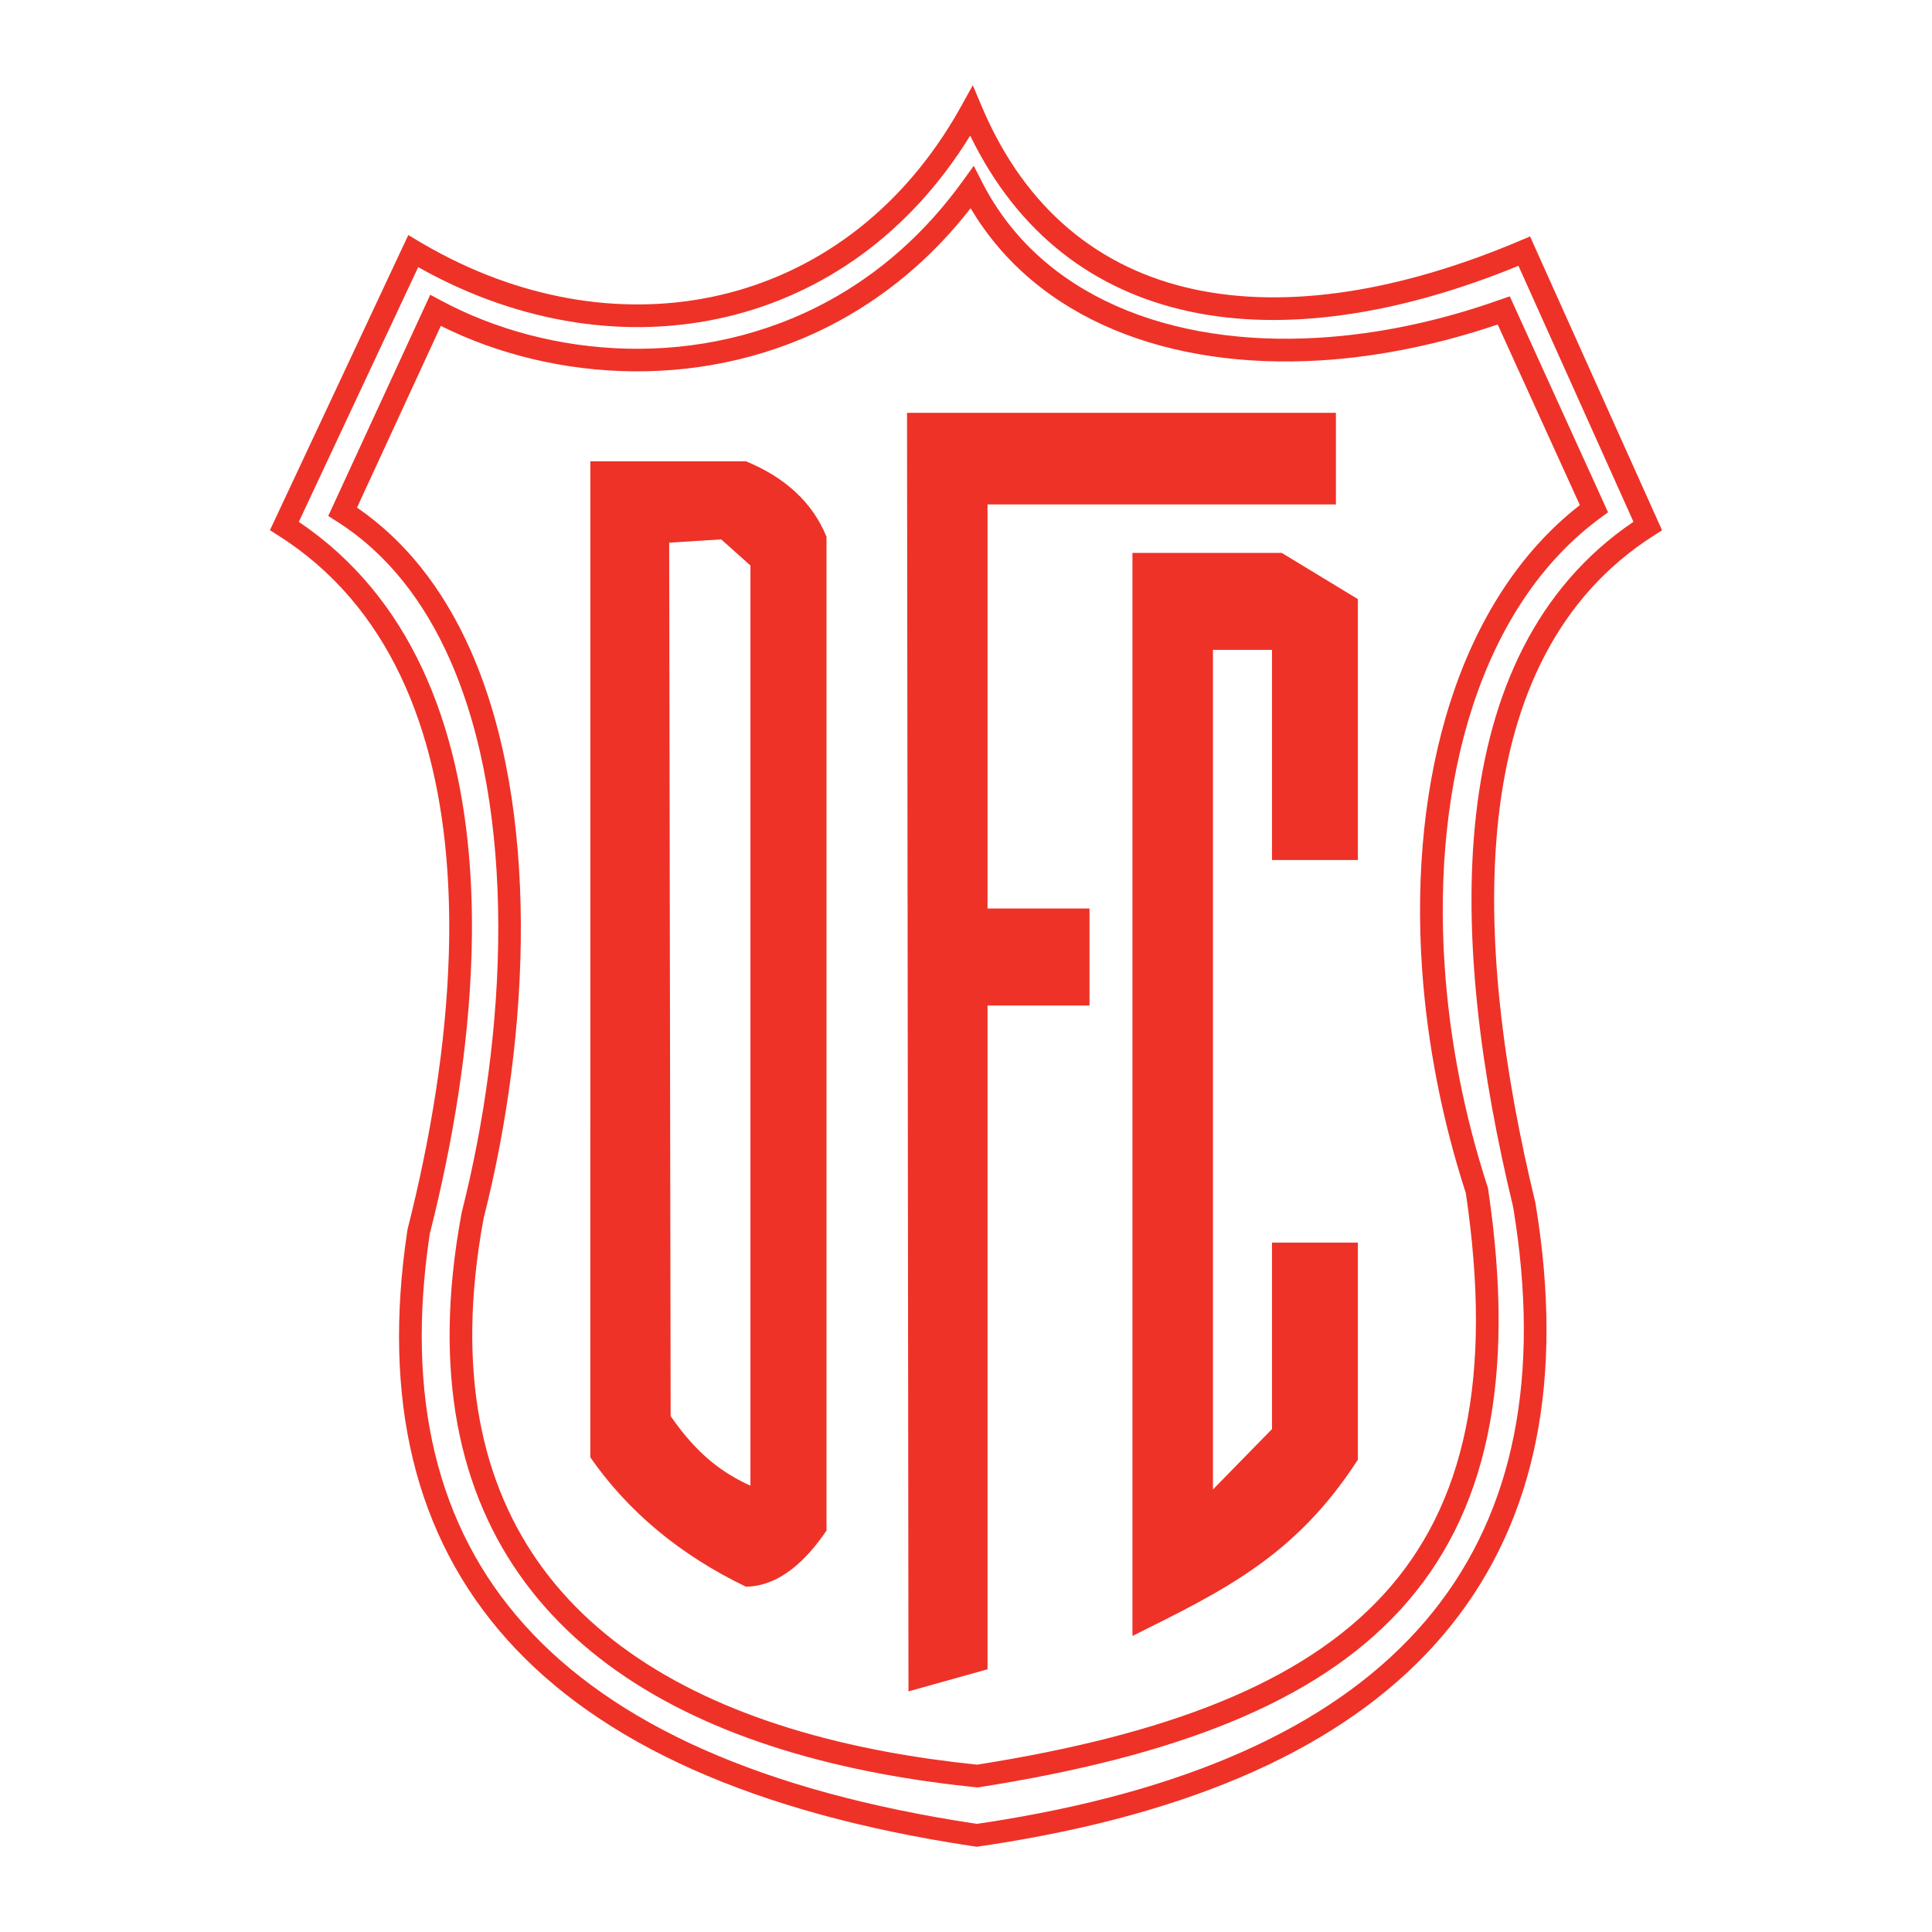 <?xml version="1.0" encoding="utf-8"?>
<!-- Generator: Adobe Illustrator 13.0.0, SVG Export Plug-In . SVG Version: 6.00 Build 14948)  -->
<!DOCTYPE svg PUBLIC "-//W3C//DTD SVG 1.0//EN" "http://www.w3.org/TR/2001/REC-SVG-20010904/DTD/svg10.dtd">
<svg version="1.0" id="Layer_1" xmlns="http://www.w3.org/2000/svg" xmlns:xlink="http://www.w3.org/1999/xlink" x="0px" y="0px"
	 width="192.756px" height="192.756px" viewBox="0 0 192.756 192.756" enable-background="new 0 0 192.756 192.756"
	 xml:space="preserve">
<g>
	<polygon fill-rule="evenodd" clip-rule="evenodd" fill="#FFFFFF" points="0,0 192.756,0 192.756,192.756 0,192.756 0,0 	"/>
	<path fill="#EE3228" d="M97.936,10.588c0,0,0,0.001,0,0.002l0.002,0.002v0.002v-0.002c-0.001-0.001-0.001-0.001-0.002-0.002V10.588
		L97.936,10.588z M97.938,10.594c0.005,0.009,0.012,0.026,0.023,0.053l0.005,0.013c4.391,10.361,11.865,16.188,21.139,18.195
		c9.399,2.034,20.669,0.186,32.497-4.82l0.037-0.016l1.015-0.43l0.453,1.009l12.317,27.417l0.4,0.891l-0.82,0.523
		c-9.648,6.151-14.153,16.293-15.489,28.063c-1.355,11.953,0.538,25.576,3.658,38.455l0.018,0.084
		c0.104,0.627,0.196,1.219,0.277,1.775c2.498,17.148-0.659,30.973-9.533,41.379c-8.829,10.354-23.288,17.248-43.441,20.594
		c-0.978,0.162-1.938,0.312-2.879,0.449l-0.163,0.023l-0.16-0.023c-0.431-0.064-0.239-0.035-0.313-0.047
		c-21.813-3.287-37.103-10.256-46.354-20.564c-9.312-10.377-12.481-24.062-10.004-40.721c0.041-0.273-0.034,0.219,0.024-0.164
		l0.007-0.045l0.015-0.062l0-0.002c2.301-9.061,3.834-18.416,4.109-27.332c0.089-2.882,0.044-5.73-0.15-8.52
		c-0.983-14.12-5.852-26.364-16.857-33.342l-0.837-0.531l0.422-0.901l12.853-27.417l0.529-1.129l1.07,0.639
		c0.429,0.256,0.888,0.519,1.376,0.789c9.386,5.192,19.548,6.708,28.782,4.534c9.213-2.17,17.52-8.025,23.223-17.581
		c0.237-0.397,0.485-0.829,0.743-1.296l1.125-2.033l0.881,2.084L97.938,10.594L97.938,10.594z M118.627,31.065
		c-9.373-2.028-17.032-7.664-21.832-17.535C90.77,23.326,82.094,29.35,72.477,31.614c-9.772,2.302-20.5,0.712-30.382-4.755
		c-0.122-0.067-0.245-0.136-0.371-0.208L29.812,52.066c11.123,7.499,16.072,20.11,17.079,34.556
		c0.197,2.834,0.241,5.753,0.149,8.731c-0.279,9.063-1.833,18.563-4.165,27.76c-0.02,0.131-0.026,0.174-0.026,0.176
		c-2.356,15.936,0.642,28.984,9.465,38.816c8.896,9.914,23.737,16.635,45.001,19.84c0.084,0.014,0.125,0.02,0.147,0.021
		c0.929-0.135,1.819-0.273,2.669-0.416c19.604-3.254,33.613-9.893,42.089-19.832c8.429-9.885,11.412-23.111,9.012-39.594
		c-0.086-0.594-0.174-1.16-0.264-1.699c-3.168-13.092-5.085-26.958-3.698-39.18c1.372-12.09,5.957-22.58,15.7-29.188L151.497,26.52
		C139.6,31.396,128.226,33.142,118.627,31.065L118.627,31.065z M42.857,123.223c-0.001,0.01-0.002,0.018-0.004,0.025
		C42.86,123.205,42.868,123.15,42.857,123.223L42.857,123.223z"/>
	<path fill="#EE3228" d="M96.063,18.05l0.007-0.01l1.083-1.499l0.84,1.645c5.783,11.326,18.692,16.401,33.544,15.512
		c2.939-0.176,5.934-0.579,8.941-1.208c3.029-0.632,6.1-1.496,9.171-2.586l0.009-0.004l0.003-0.001l0.972-0.333l0.425,0.934
		l8.997,19.777l0.38,0.835l-0.742,0.544c-11.934,8.748-16.827,26.202-15.553,44.826c0.251,3.667,0.736,7.356,1.448,11.011
		c0.717,3.676,1.664,7.34,2.835,10.936l0.004,0.014c0.001,0.002,0,0,0,0l0,0c0.001,0.004,0.003,0.01,0.006,0.021l0.025,0.084
		l0.01,0.07c2.854,19.17-0.132,32.566-8.747,41.98c-8.562,9.355-22.635,14.66-42.027,17.713l-0.145,0.023l-0.138-0.014
		c-3.237-0.328-6.368-0.77-9.382-1.33c-13.92-2.59-25.341-7.721-32.94-15.869c-7.644-8.197-11.396-19.391-9.911-34.051
		c0.197-1.945,0.486-3.947,0.87-6.014l0.013-0.074c4.572-18.008,5.554-39.925-1.154-55.128c-1.288-2.919-2.858-5.585-4.739-7.919
		c-1.868-2.318-4.048-4.316-6.571-5.918v-0.001c-0.006-0.004-0.012-0.008-0.018-0.011l-0.002,0.002l0,0c0.025,0.017,0.039,0.025,0,0
		l0.002-0.002c-0.128-0.08-0.048-0.027-0.002,0.002l-0.828-0.529l0.414-0.897l9.261-20.086l0.502-1.09l1.058,0.569
		c10.841,5.828,25.931,6.992,38.669,0.054c2.475-1.348,4.861-3.001,7.109-4.986C92.015,23.053,94.131,20.73,96.063,18.05
		L96.063,18.05z M96.839,20.773c-1.742,2.236-3.613,4.217-5.584,5.957c-2.38,2.101-4.906,3.852-7.524,5.278
		c-13.04,7.102-28.405,6.17-39.751,0.506l-8.36,18.13c2.391,1.638,4.486,3.617,6.308,5.877c2.012,2.498,3.684,5.332,5.048,8.423
		c6.927,15.7,5.954,38.181,1.278,56.595h-0.001c-0.366,1.977-0.641,3.895-0.83,5.752c-1.414,13.955,2.116,24.566,9.319,32.293
		c7.249,7.773,18.244,12.686,31.694,15.188c2.91,0.541,5.933,0.969,9.057,1.289c18.802-2.975,32.395-8.072,40.558-16.992
		c8.118-8.871,10.916-21.645,8.194-40.035c-1.187-3.654-2.146-7.379-2.875-11.115c-0.738-3.789-1.238-7.57-1.492-11.286
		c-1.298-18.962,3.664-36.831,15.744-46.239l-8.197-18.02c-2.834,0.963-5.672,1.739-8.486,2.327
		c-3.158,0.66-6.261,1.081-9.269,1.261C116.628,36.86,103.418,31.887,96.839,20.773L96.839,20.773z M34.796,50.101
		c-0.054-0.032-0.156-0.095-0.001,0.001L34.796,50.101L34.796,50.101z M146.271,119.111
		C146.271,119.113,146.271,119.115,146.271,119.111L146.271,119.111L146.271,119.111L146.271,119.111z M148.427,118.441
		C148.426,118.438,148.423,118.43,148.427,118.441L148.427,118.441L148.427,118.441z"/>
	<path fill-rule="evenodd" clip-rule="evenodd" fill="#EE3228" d="M58.899,46.024l-0.001,99.378
		c3.748,5.383,8.923,9.732,15.53,12.904c3.541-0.062,6.218-2.93,8.033-5.6V53.55c-1.381-3.378-4.06-5.887-8.033-7.526H58.899
		L58.899,46.024z"/>
	<polygon fill-rule="evenodd" clip-rule="evenodd" fill="#EE3228" points="90.494,41.186 90.639,168.75 98.526,166.545 
		98.526,100.322 108.7,100.322 108.7,90.644 98.526,90.644 98.526,50.325 133.284,50.325 133.284,41.186 90.494,41.186 	"/>
	<path fill-rule="evenodd" clip-rule="evenodd" fill="#EE3228" d="M112.984,55.163v108.058c9.063-4.514,16.255-7.939,22.492-17.588
		v-21.658h-8.568v18.605l-5.891,6.025V64.84h5.891v20.966h8.568V59.774l-7.596-4.611H112.984L112.984,55.163z"/>
	<path fill-rule="evenodd" clip-rule="evenodd" fill="#FFFFFF" d="M66.764,54.141l5.188-0.326l2.918,2.605v91.809
		c-2.703-1.24-5.259-3.02-7.96-6.949L66.764,54.141L66.764,54.141z"/>
</g>
</svg>
